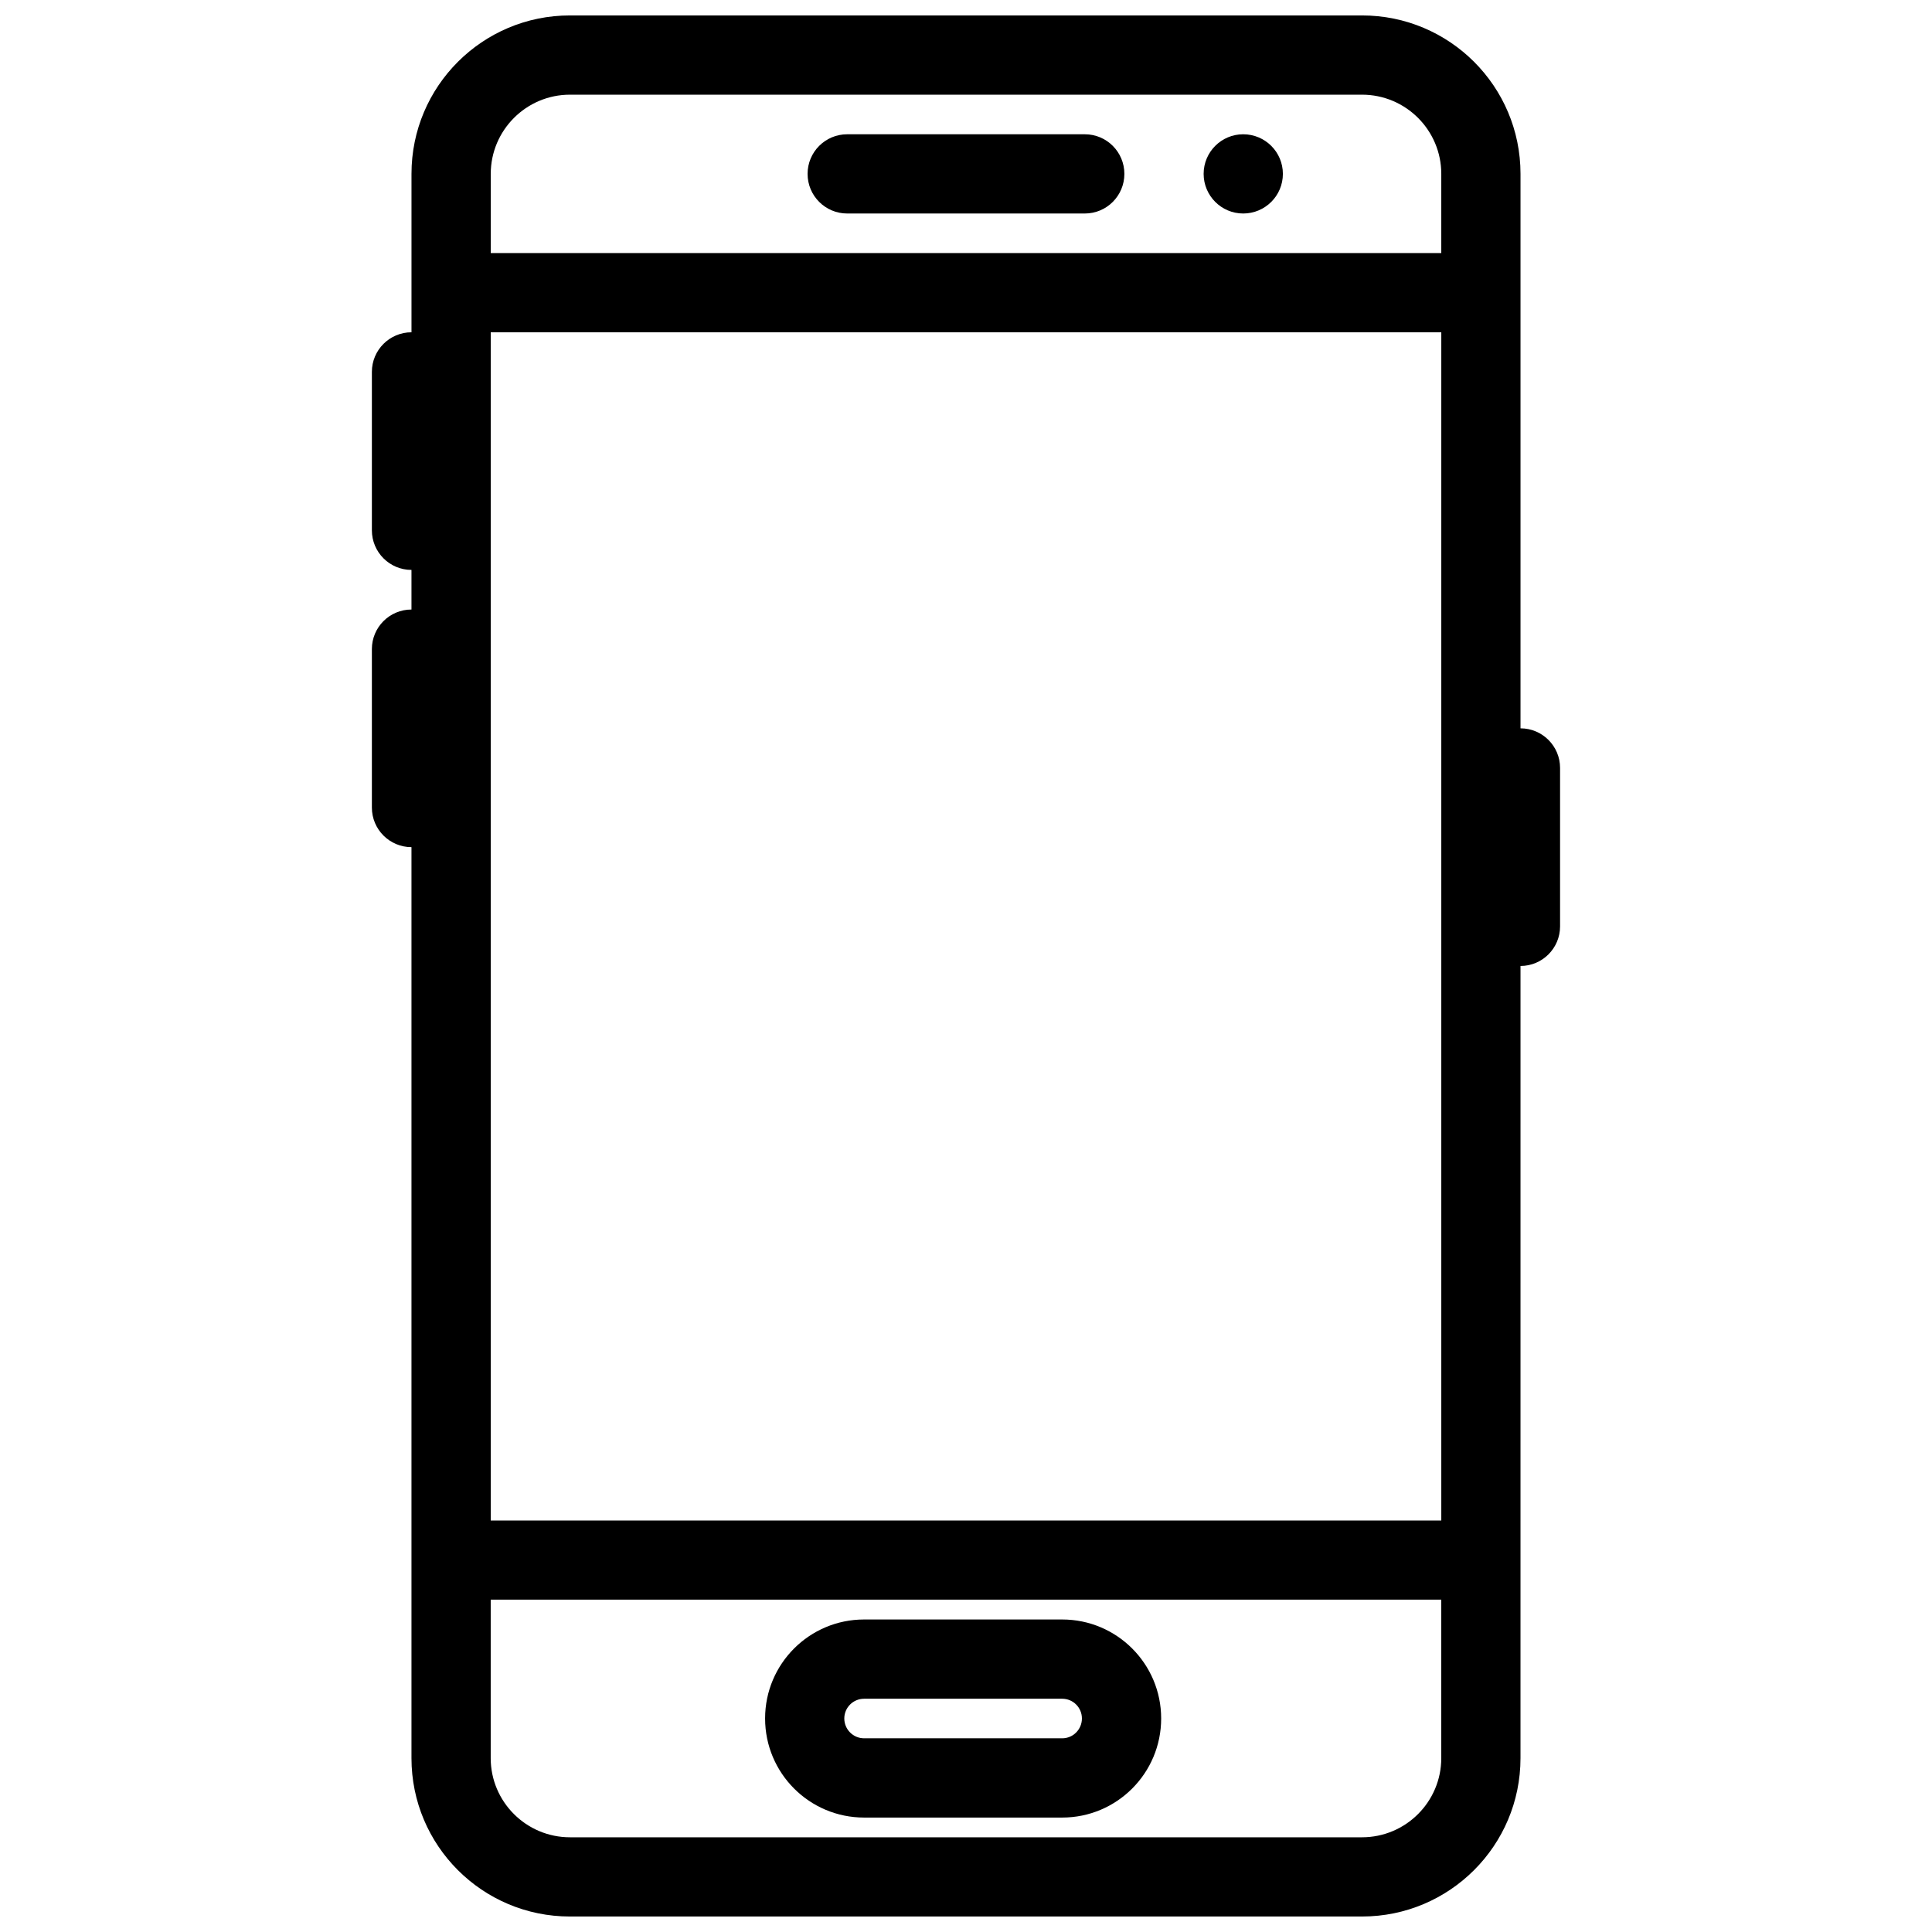 <?xml version="1.0" encoding="UTF-8"?>
<!-- Uploaded to: ICON Repo, www.iconrepo.com, Generator: ICON Repo Mixer Tools -->
<svg width="800px" height="800px" version="1.1" viewBox="144 144 512 512" xmlns="http://www.w3.org/2000/svg">
 <defs>
  <clipPath id="a">
   <path d="m242 148.09h316v503.81h-316z"/>
  </clipPath>
 </defs>
 <path d="m368.51 200.58h62.977c5.797 0 10.484-4.703 10.484-10.5 0-5.801-4.688-10.496-10.484-10.496h-62.977c-5.797 0-10.492 4.695-10.492 10.492-0.004 5.797 4.695 10.504 10.492 10.504z"/>
 <path d="m473.46 200.58c5.812 0 10.516-4.703 10.516-10.5 0-5.801-4.703-10.496-10.516-10.496-5.781 0-10.484 4.695-10.484 10.492s4.703 10.504 10.484 10.504z"/>
 <g clip-path="url(#a)">
  <path d="m546.95 337.02v-146.95c0-23.184-18.805-41.98-42.004-41.98h-209.91c-23.191 0-41.988 18.797-41.988 41.98v41.988c-5.801 0.004-10.496 4.699-10.496 10.496v41.98c0 5.797 4.695 10.5 10.492 10.5v10.496c-5.797 0-10.492 4.695-10.492 10.492v41.988c0 5.797 4.695 10.492 10.492 10.492v241.42c0 23.184 18.797 41.973 41.988 41.973h209.91c23.199 0 42.004-18.789 42.004-41.973l0.004-209.93c5.781 0 10.484-4.695 10.484-10.492v-41.988c0-5.801-4.703-10.496-10.484-10.496zm-251.91-167.93h209.91c11.594 0 21.004 9.418 21.004 20.988v20.992h-251.9v-20.996c0-11.57 9.418-20.984 20.992-20.984zm-20.992 377.86v-314.89h251.91v314.89zm230.9 83.949h-209.91c-11.578 0-20.996-9.41-20.996-20.973v-42.004h251.91v42.004c-0.004 11.562-9.41 20.973-21.004 20.973z"/>
 </g>
 <path d="m425.49 573.18h-52.492c-14.492 0-26.238 11.746-26.238 26.23 0 14.516 11.746 26.262 26.238 26.262h52.492c14.484 0 26.23-11.746 26.23-26.262 0-14.484-11.746-26.23-26.23-26.23zm0 31.488h-52.492c-2.891 0-5.25-2.352-5.25-5.258 0-2.891 2.359-5.227 5.25-5.227h52.492c2.891 0 5.227 2.336 5.227 5.227 0.004 2.906-2.332 5.258-5.227 5.258z"/>
</svg>